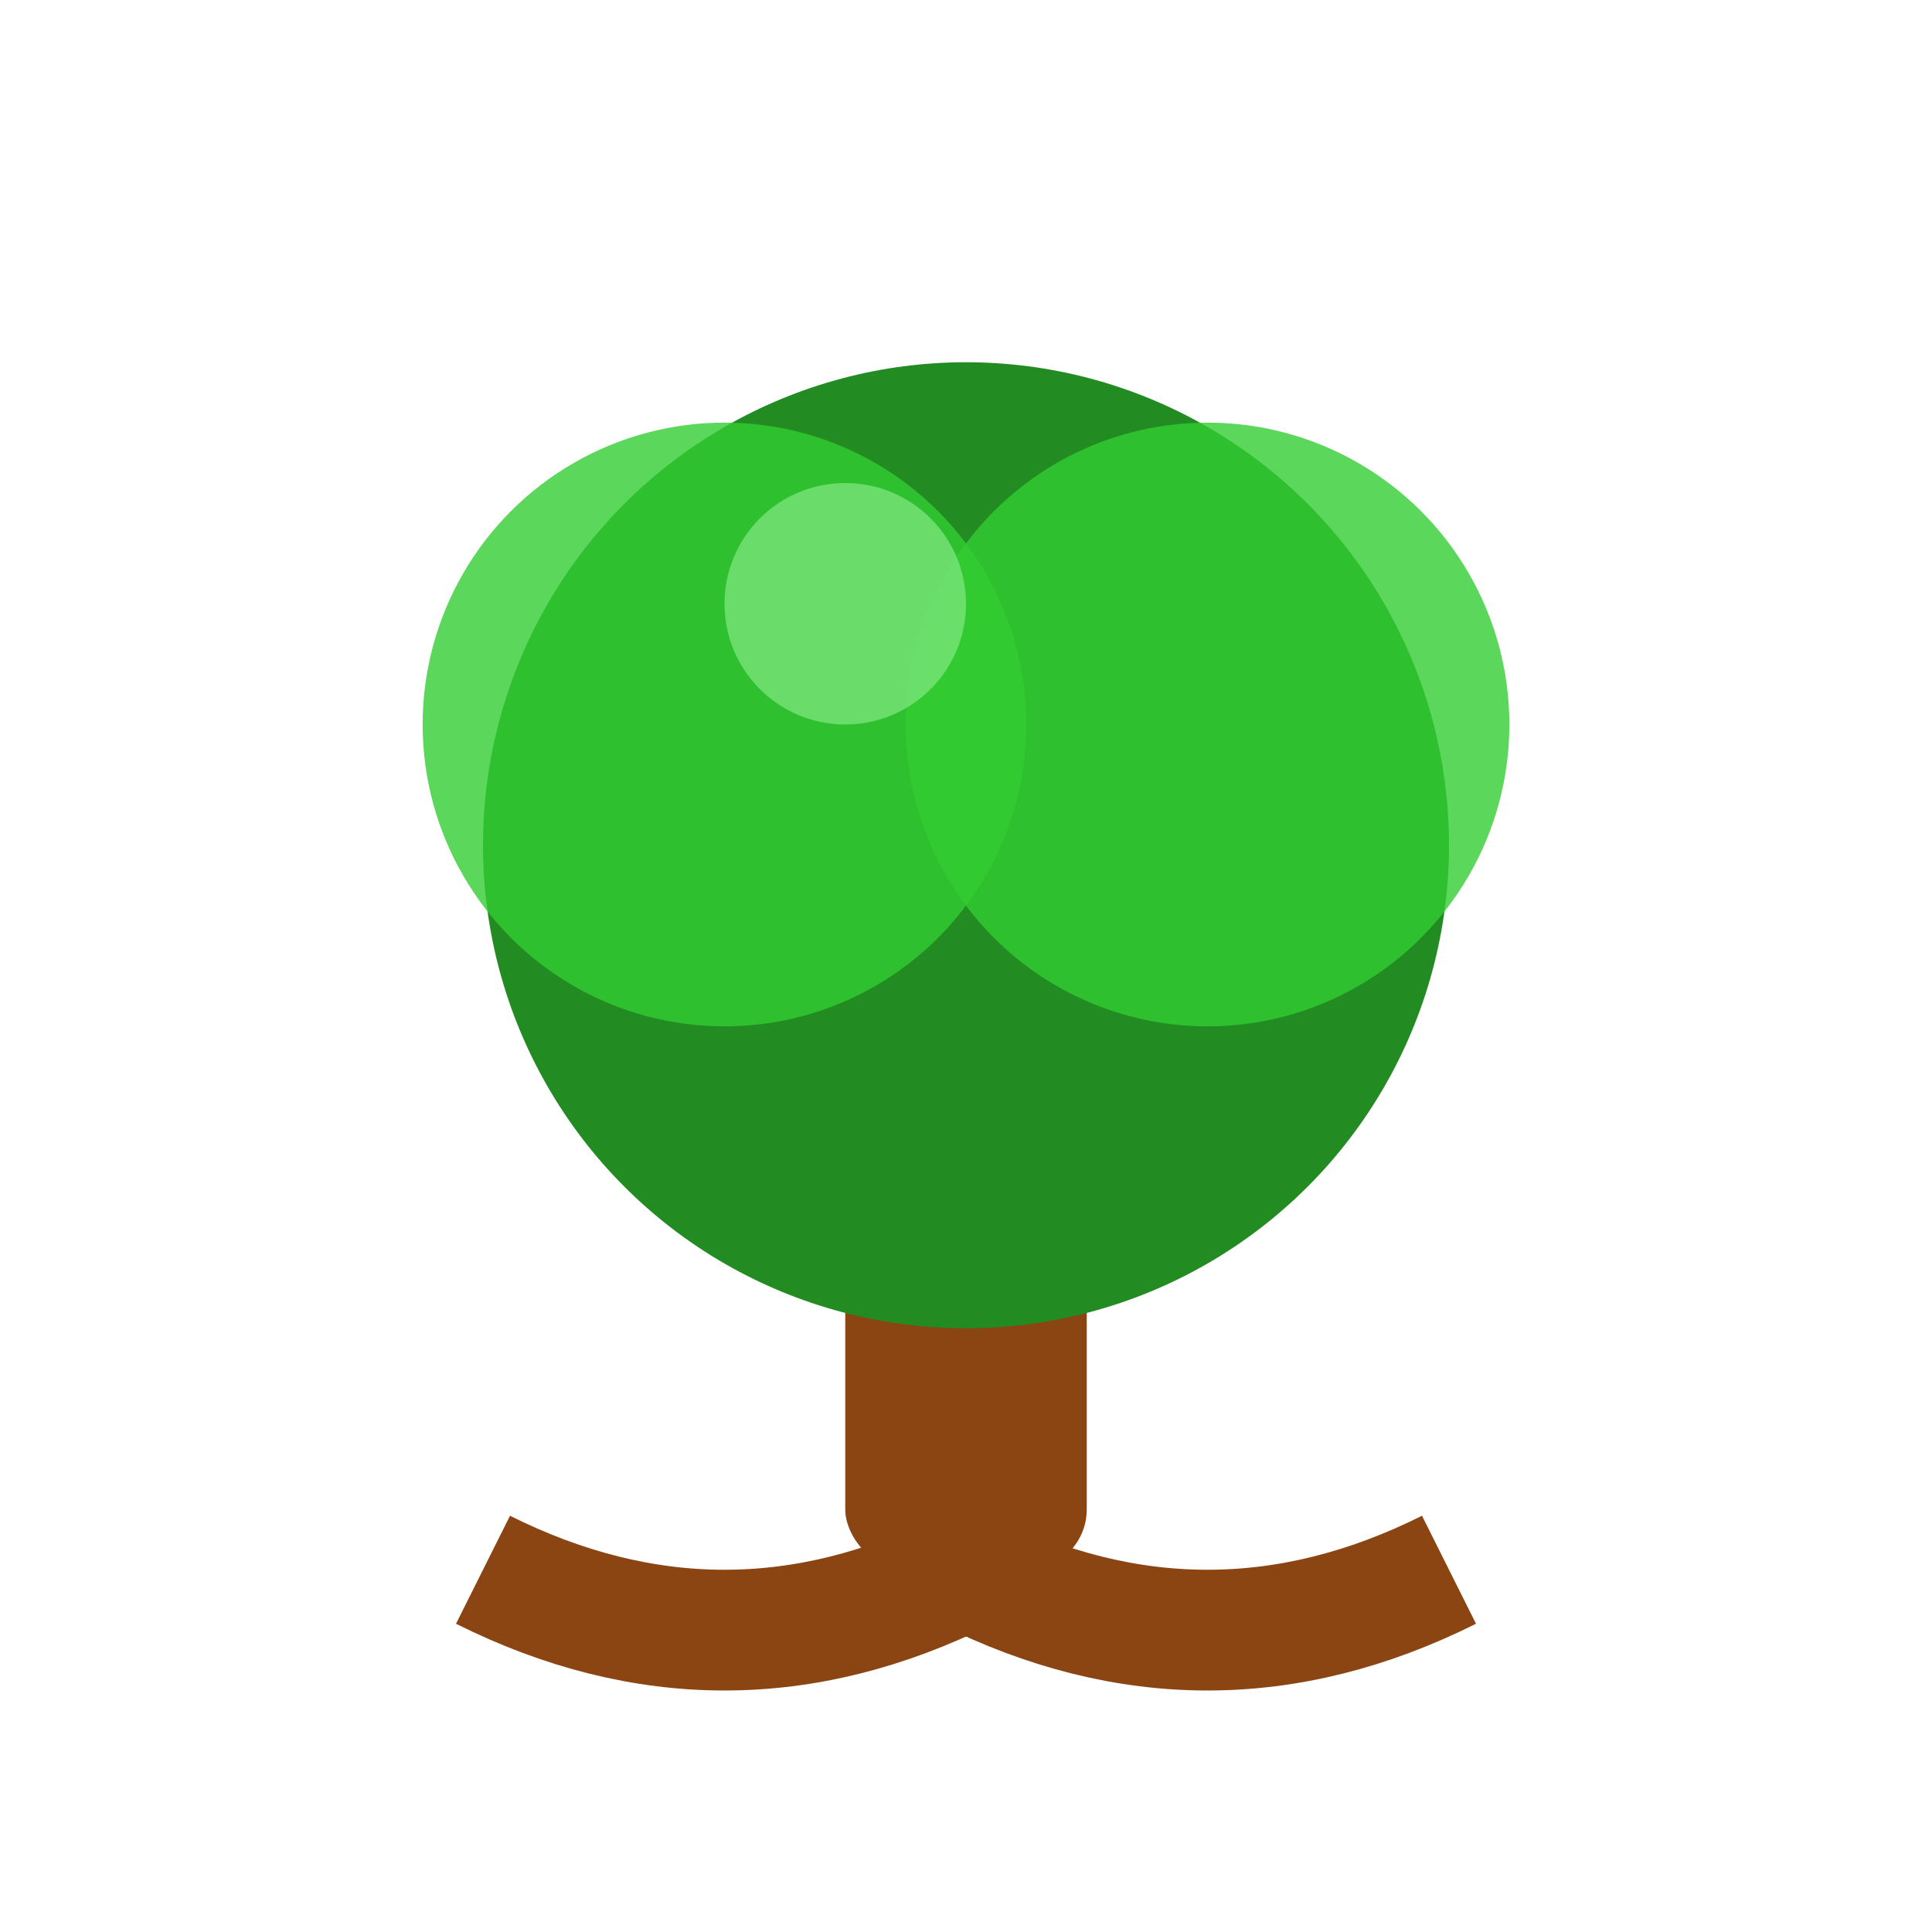 <svg width="16" height="16" viewBox="0 0 16 16" fill="none" xmlns="http://www.w3.org/2000/svg">
  <!-- Simplified tree for small size -->
  <rect x="7" y="9" width="2" height="4" fill="#8B4513" rx="0.5"/>
  <circle cx="8" cy="7" r="4" fill="#228B22"/>
  <circle cx="6" cy="6" r="2.5" fill="#32CD32" opacity="0.8"/>
  <circle cx="10" cy="6" r="2.5" fill="#32CD32" opacity="0.8"/>
  
  <!-- Simplified roots -->
  <path d="M8 13 Q6 14 4 13" stroke="#8B4513" stroke-width="1" fill="none"/>
  <path d="M8 13 Q10 14 12 13" stroke="#8B4513" stroke-width="1" fill="none"/>
  
  <!-- Small highlight -->
  <circle cx="7" cy="5" r="1" fill="#90EE90" opacity="0.6"/>
</svg> 